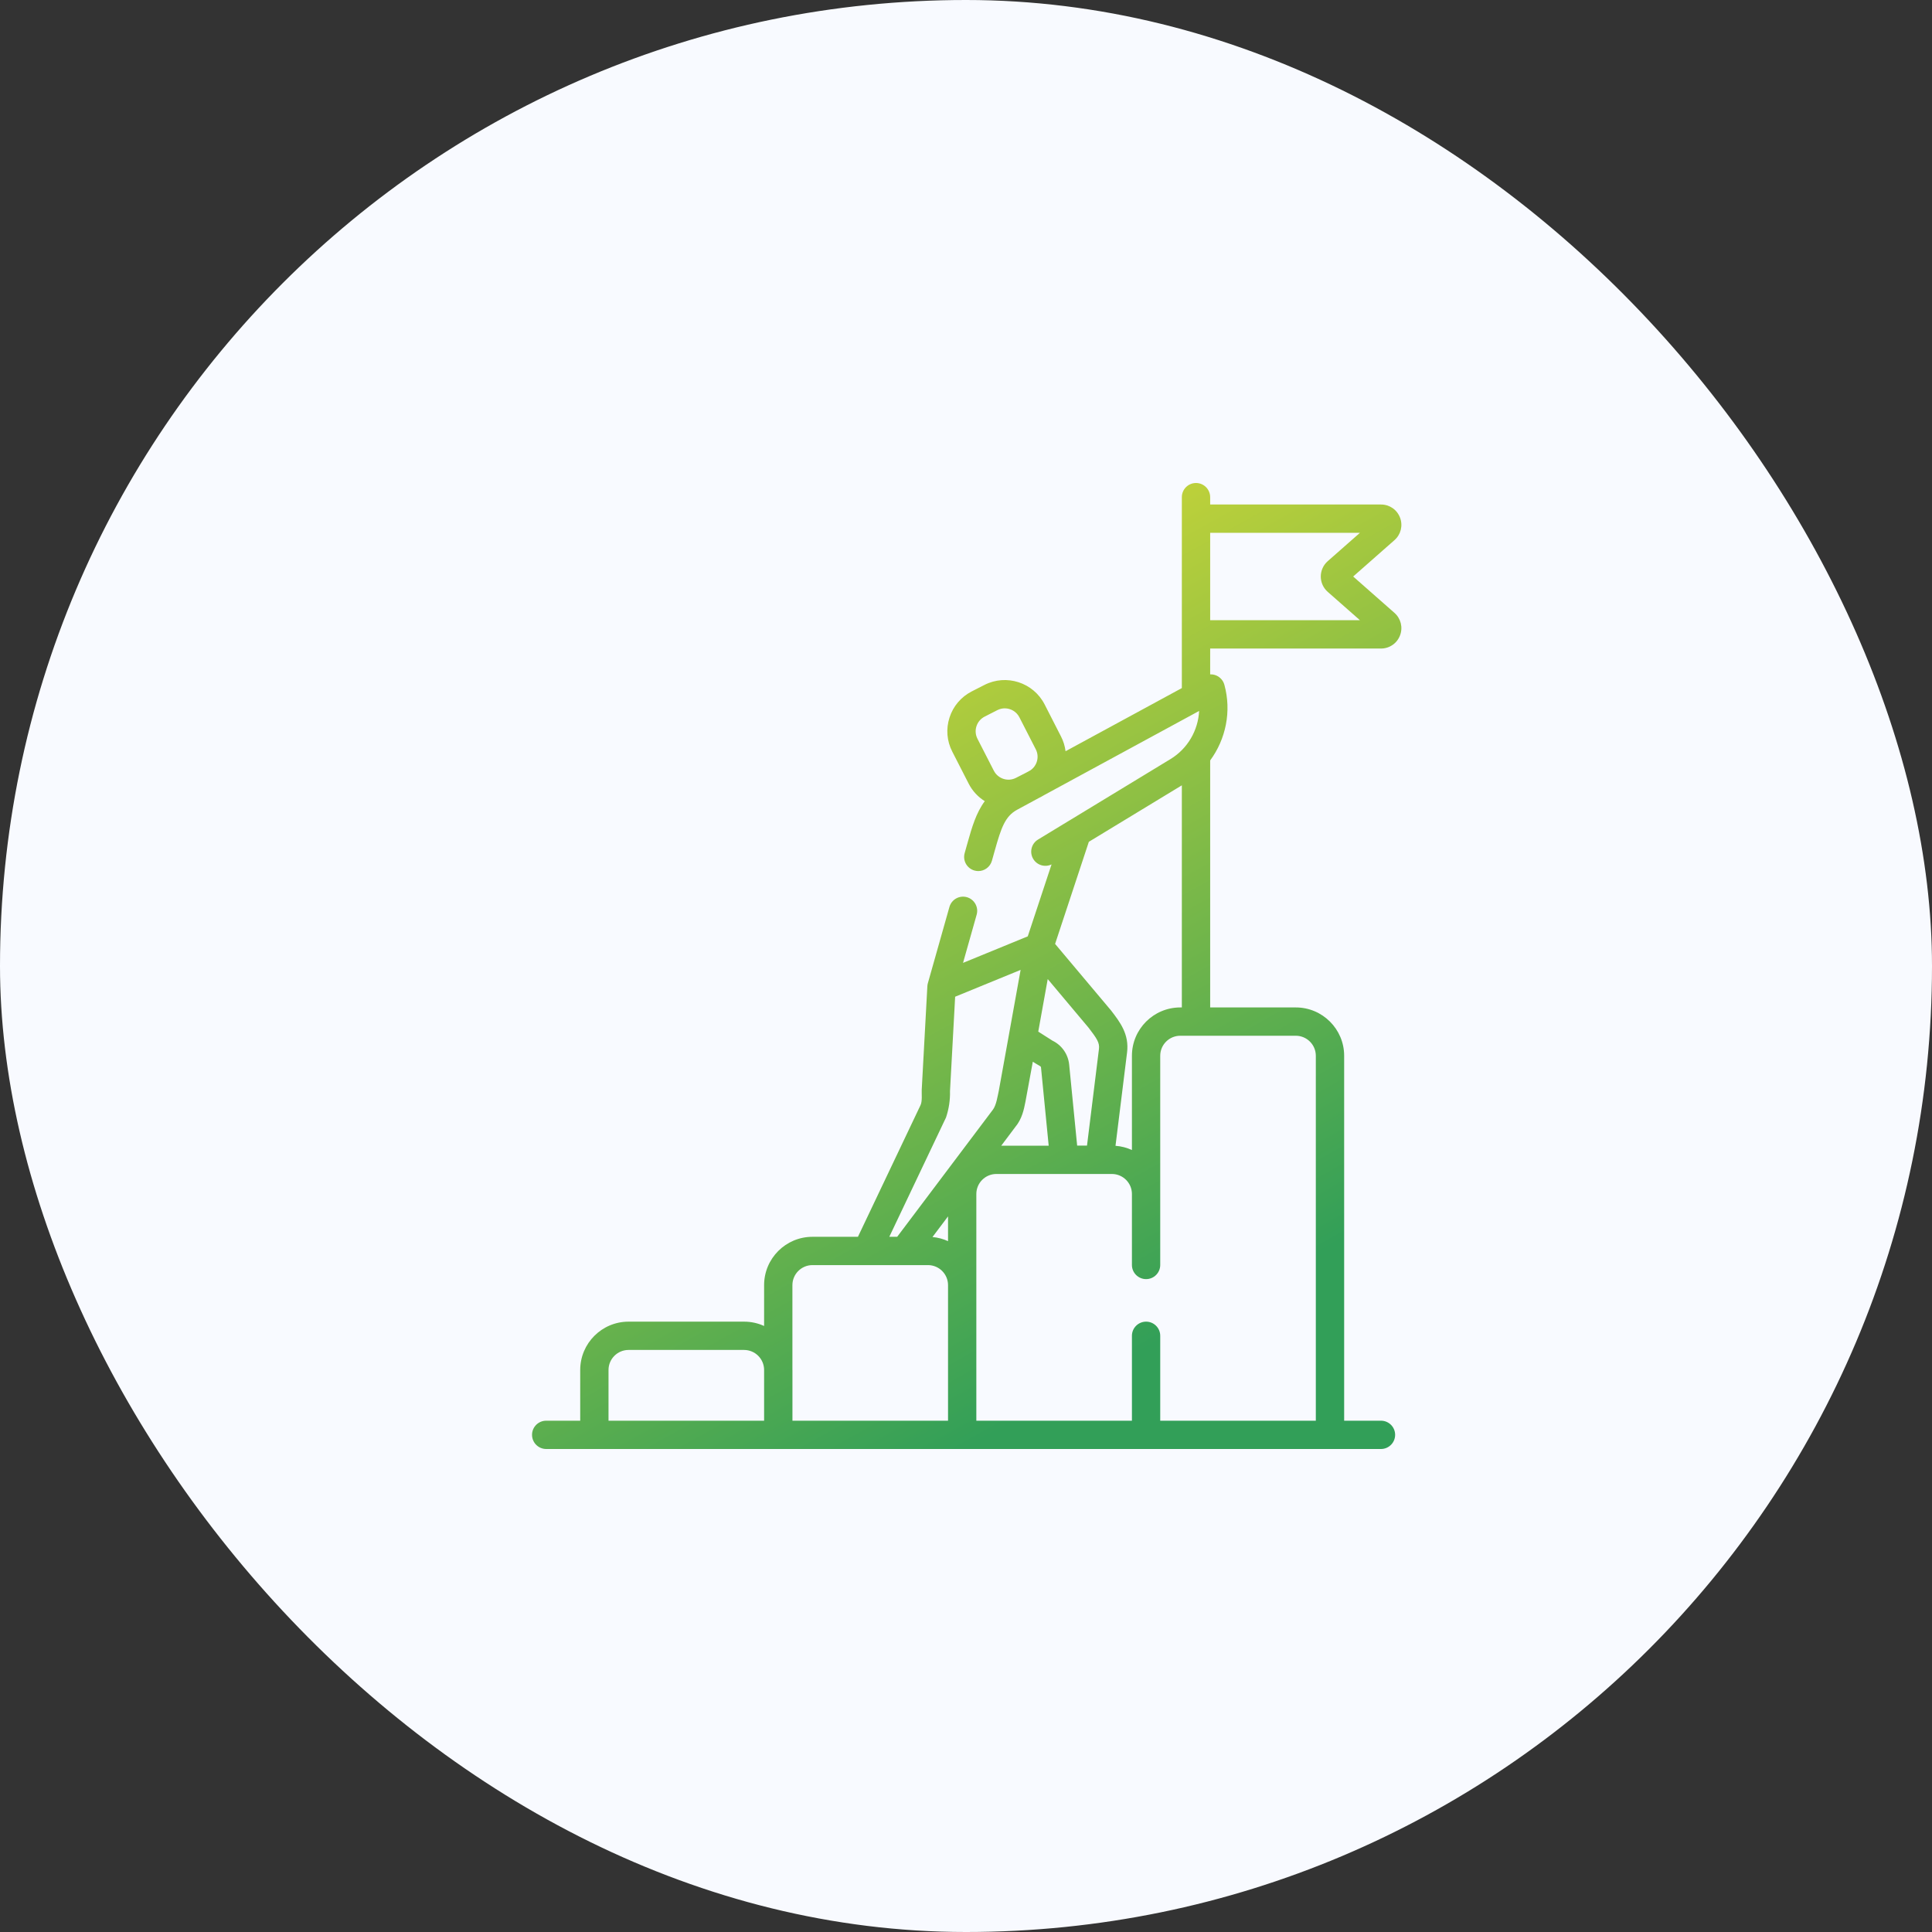 <svg width="60" height="60" viewBox="0 0 60 60" fill="none" xmlns="http://www.w3.org/2000/svg">
<rect x="0" y="0" width="60" height="60" fill="#333333" stroke="none"/>
<rect width="60" height="60" rx="30" fill="#F8FAFF"/>
<g clip-path="url(#clip0_2003_2457)">
<path d="M43.306 19.033L42.024 17.904L43.306 16.775C43.505 16.6 43.573 16.326 43.48 16.077C43.386 15.828 43.153 15.668 42.888 15.668H37.583V15.44C37.583 15.197 37.386 15 37.143 15C36.9 15 36.703 15.197 36.703 15.44V21.369L33.092 23.33C33.072 23.172 33.025 23.015 32.949 22.869L32.441 21.875C32.091 21.193 31.252 20.923 30.571 21.272L30.177 21.473C29.847 21.643 29.602 21.93 29.488 22.284C29.374 22.637 29.404 23.013 29.574 23.343L30.083 24.337C30.201 24.569 30.377 24.752 30.583 24.881C30.313 25.245 30.185 25.692 30.053 26.157L29.959 26.492C29.892 26.726 30.028 26.969 30.262 27.035C30.302 27.046 30.342 27.052 30.382 27.052C30.574 27.052 30.75 26.925 30.805 26.731L30.899 26.396C31.092 25.717 31.21 25.353 31.587 25.148L32.263 24.782L32.346 24.739C32.374 24.725 32.4 24.709 32.426 24.693L37.24 22.079C37.209 22.681 36.885 23.249 36.352 23.573L33.222 25.475C33.218 25.477 33.214 25.479 33.211 25.481L32.237 26.073C32.029 26.199 31.963 26.47 32.089 26.677C32.208 26.873 32.455 26.943 32.657 26.845L31.918 29.079L31.377 29.301L29.908 29.903L30.331 28.406C30.397 28.173 30.261 27.93 30.028 27.863C29.794 27.797 29.551 27.933 29.485 28.167L28.816 30.533C28.807 30.563 28.801 30.597 28.8 30.628L28.625 33.845C28.62 33.967 28.646 34.199 28.589 34.319L26.644 38.41H25.231C24.403 38.41 23.73 39.083 23.73 39.911V41.18C23.541 41.093 23.33 41.045 23.108 41.045H19.52C18.692 41.045 18.019 41.718 18.019 42.546V44.121H16.963C16.72 44.121 16.523 44.317 16.523 44.56C16.523 44.803 16.72 45 16.963 45H42.887C43.13 45 43.327 44.803 43.327 44.56C43.327 44.317 43.13 44.121 42.887 44.121H41.744V32.788C41.744 31.96 41.07 31.287 40.243 31.287H37.583V23.616C38.07 22.955 38.251 22.089 38.024 21.266C37.989 21.137 37.896 21.031 37.773 20.978C37.712 20.952 37.647 20.941 37.583 20.943V20.141H42.887C43.153 20.141 43.386 19.98 43.48 19.731C43.573 19.483 43.505 19.209 43.306 19.033ZM30.325 22.553C30.367 22.424 30.457 22.318 30.578 22.256L30.971 22.055C31.046 22.017 31.125 21.998 31.203 21.998C31.388 21.998 31.568 22.1 31.658 22.276L32.167 23.27C32.286 23.502 32.209 23.783 31.997 23.925L31.854 24.003L31.552 24.157C31.302 24.286 30.994 24.186 30.865 23.936L30.356 22.943C30.294 22.821 30.283 22.683 30.325 22.553ZM29.442 38.545C29.292 38.477 29.13 38.432 28.959 38.417L29.442 37.776V38.545ZM31.529 35.002C31.741 34.749 31.799 34.453 31.846 34.215C31.858 34.158 32.075 32.973 32.075 32.973C32.075 32.973 32.28 33.101 32.302 33.11C32.317 33.116 32.327 33.131 32.329 33.148L32.568 35.58H31.095L31.529 35.002ZM34.129 32.576L33.758 35.578H33.452L33.204 33.062C33.172 32.74 32.975 32.459 32.686 32.319L32.244 32.038L32.538 30.406C32.538 30.406 33.779 31.88 33.808 31.918C34.065 32.252 34.153 32.385 34.129 32.576ZM29.38 34.703C29.469 34.436 29.51 34.164 29.503 33.887L29.663 30.954L31.696 30.121L31.327 32.168C31.326 32.174 31.325 32.179 31.324 32.185L31.018 33.878C30.978 34.053 30.943 34.319 30.834 34.464L27.863 38.41H27.618L29.38 34.703ZM18.898 42.546C18.898 42.203 19.177 41.924 19.52 41.924H23.108C23.451 41.924 23.73 42.203 23.73 42.546V44.121H18.898V42.546ZM24.609 42.546V39.911C24.609 39.568 24.888 39.289 25.231 39.289H28.82C29.163 39.289 29.442 39.568 29.442 39.911V44.121H24.61V42.546H24.609ZM40.864 32.788V44.121H36.032V41.484C36.032 41.242 35.836 41.045 35.593 41.045C35.35 41.045 35.153 41.242 35.153 41.484V44.121H30.321V37.08C30.321 36.738 30.6 36.459 30.942 36.459H34.531C34.874 36.459 35.153 36.738 35.153 37.08V39.285C35.153 39.527 35.35 39.724 35.593 39.724C35.836 39.724 36.032 39.527 36.032 39.285V32.788C36.032 32.445 36.311 32.166 36.654 32.166H37.138C37.14 32.166 37.141 32.166 37.143 32.166C37.144 32.166 37.146 32.166 37.147 32.166H40.242C40.585 32.166 40.864 32.445 40.864 32.788ZM36.654 31.287C35.826 31.287 35.153 31.96 35.153 32.788V35.715C34.995 35.643 34.824 35.597 34.643 35.584L35.002 32.684C35.072 32.118 34.784 31.744 34.505 31.381C34.476 31.343 32.767 29.314 32.767 29.314L33.815 26.143L36.703 24.389V31.287H36.654ZM37.583 19.261V16.547H42.234L41.232 17.429C41.096 17.549 41.018 17.723 41.018 17.904C41.018 18.086 41.096 18.259 41.232 18.379L42.234 19.261H37.583V19.261Z" fill="url(#paint0_linear_2003_2457)"/>
</g>
<defs>
<linearGradient id="paint0_linear_2003_2457" x1="16.523" y1="15" x2="32.444" y2="43.654" gradientUnits="userSpaceOnUse">
<stop stop-color="#F9E62D"/>
<stop offset="1" stop-color="#329F58"/>
</linearGradient>
<clipPath id="clip0_2003_2457">
<rect width="30" height="30" fill="white" transform="translate(15 15)"/>
</clipPath>
</defs>
</svg>
